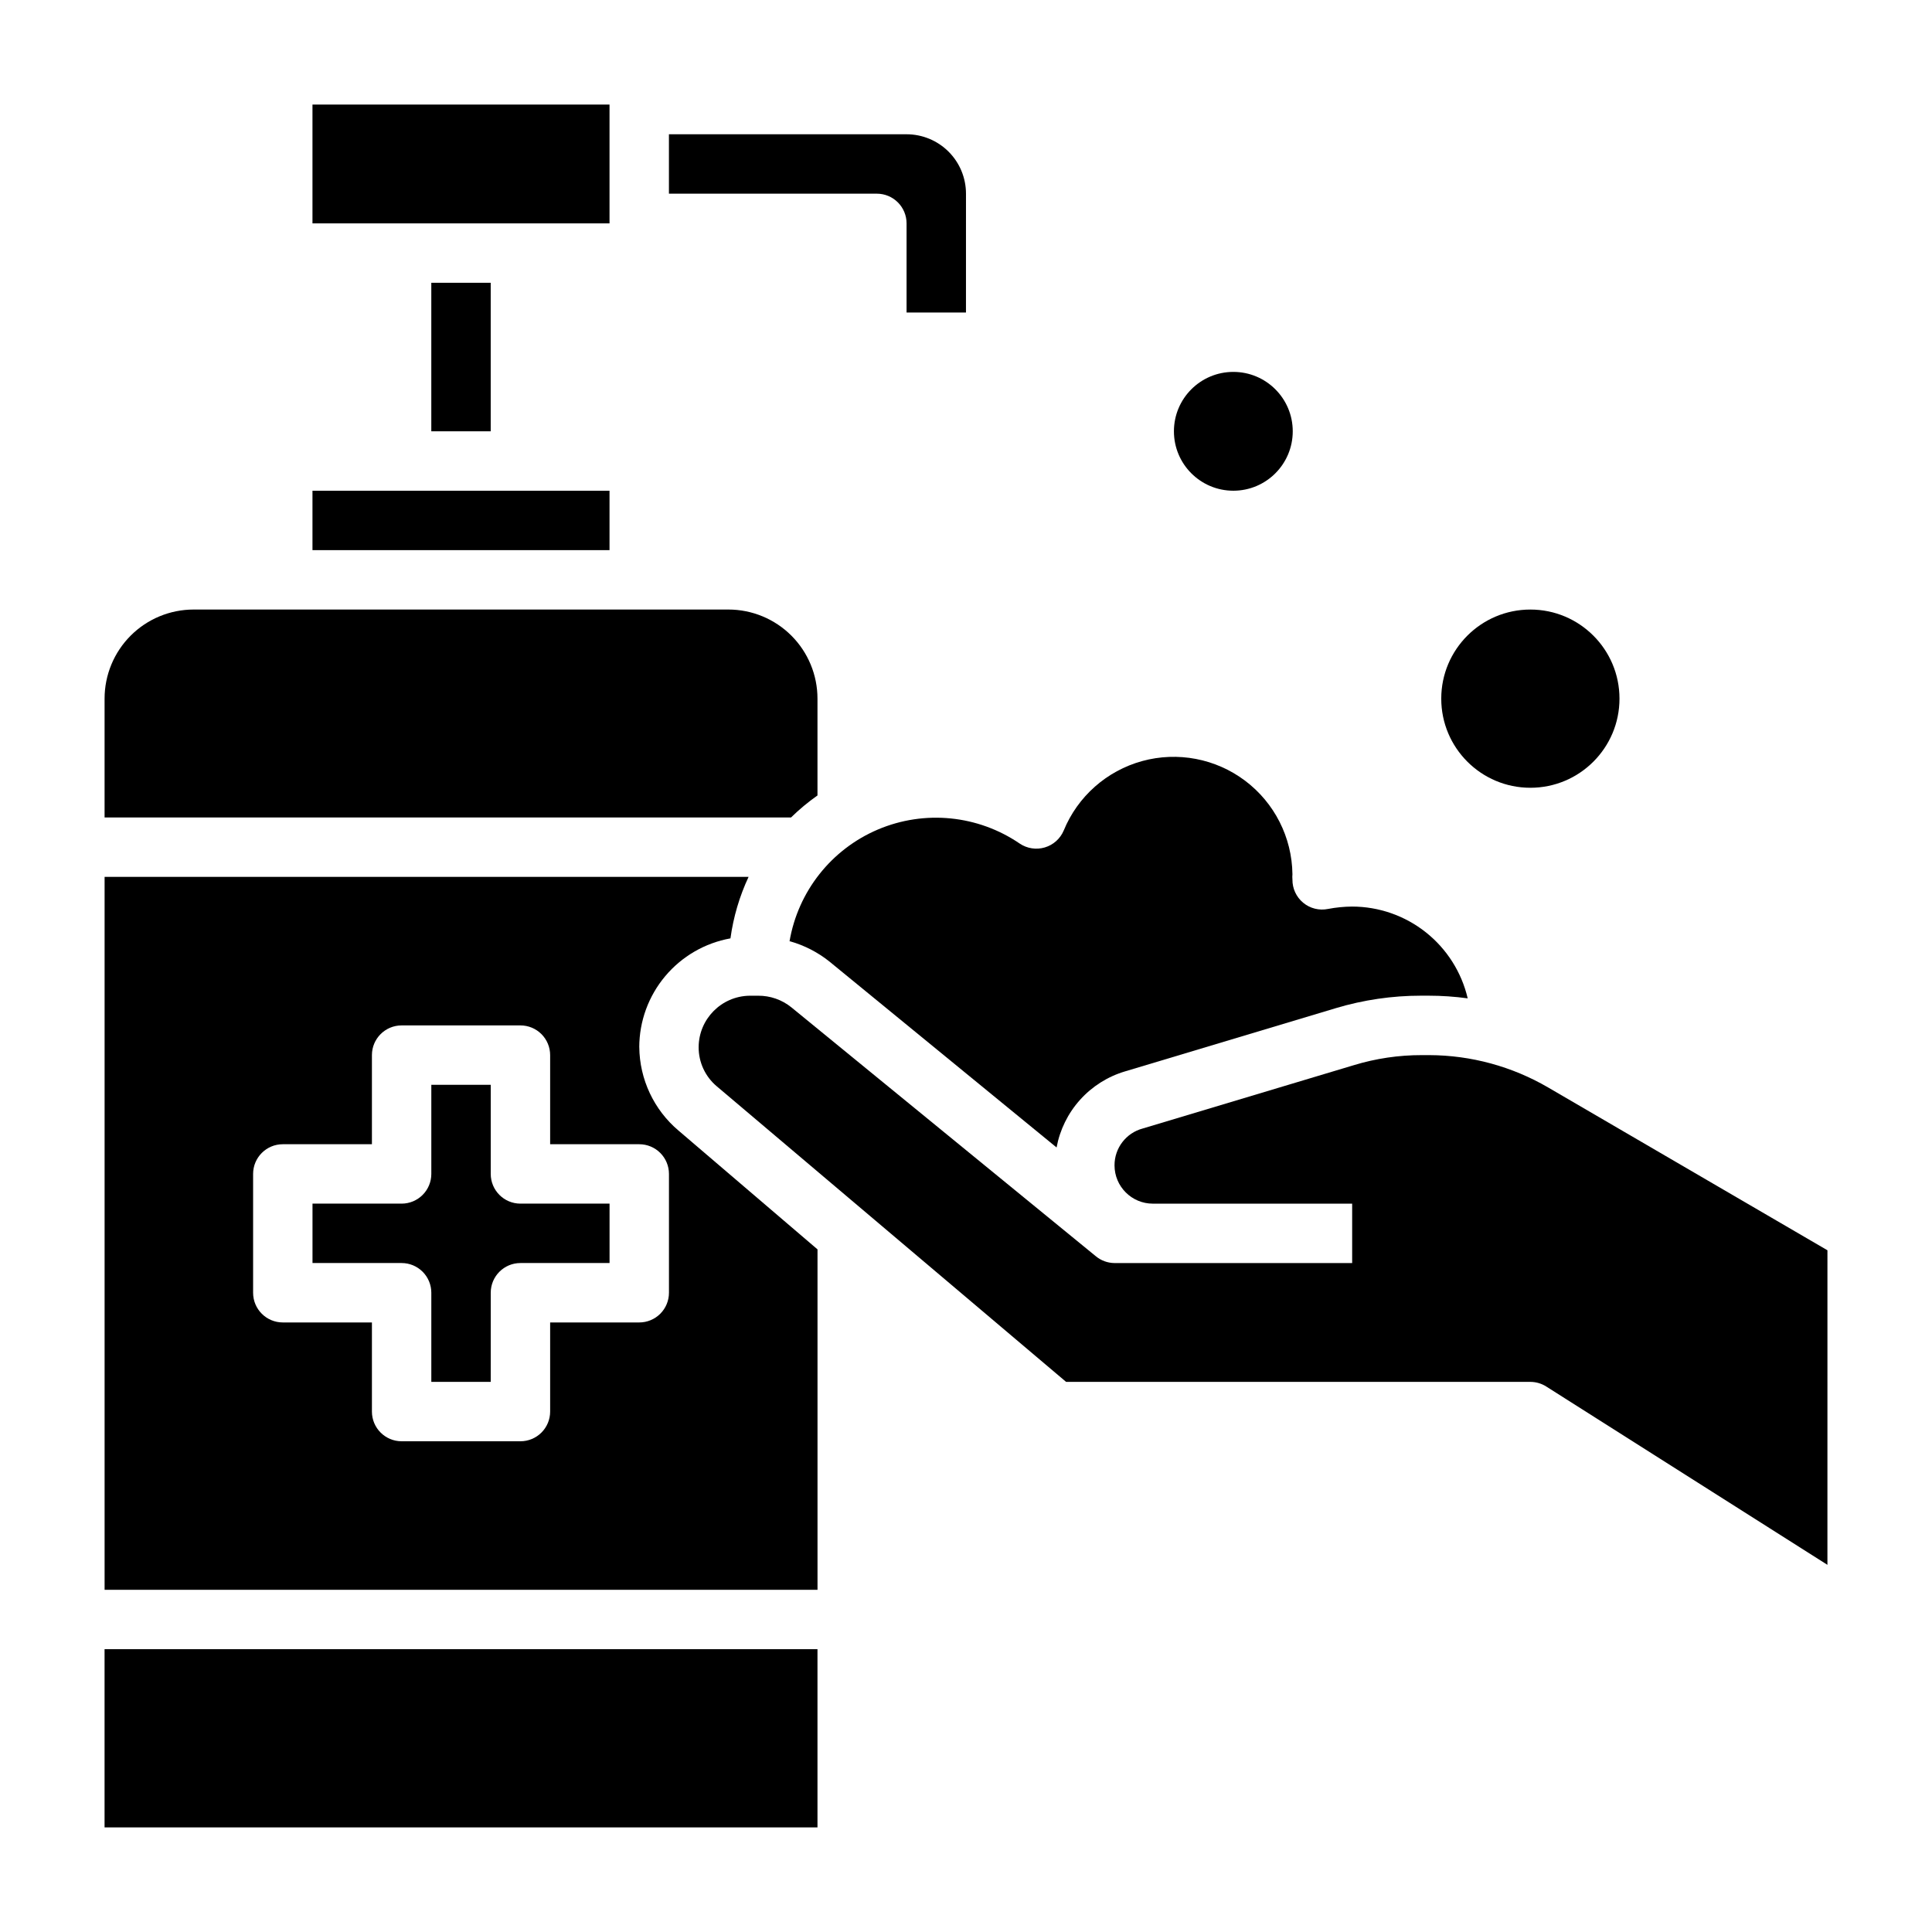 <?xml version="1.0" encoding="UTF-8"?>
<!-- Uploaded to: ICON Repo, www.iconrepo.com, Generator: ICON Repo Mixer Tools -->
<svg fill="#000000" width="800px" height="800px" version="1.1" viewBox="144 144 512 512" xmlns="http://www.w3.org/2000/svg">
 <g>
  <path d="m360.64 354.81v-25.664c0-6.262-2.488-12.27-6.914-16.695-4.43-4.43-10.438-6.918-16.699-6.918h-141.7c-6.262 0-12.27 2.488-16.699 6.918-4.426 4.426-6.914 10.434-6.914 16.695v31.488h181.92c2.172-2.129 4.512-4.078 7.004-5.824z"/>
  <path d="m226.81 274.05h78.719v15.742h-78.719z"/>
  <path d="m258.3 218.94h15.742v39.359h-15.742z"/>
  <path d="m226.81 171.71h78.719v31.488h-78.719z"/>
  <path d="m384.25 203.2v23.617h15.742l0.004-31.492c0-4.176-1.66-8.18-4.613-11.133-2.953-2.949-6.957-4.609-11.133-4.609h-62.977v15.742h55.105c2.086 0 4.09 0.832 5.566 2.309 1.477 1.477 2.305 3.477 2.305 5.566z"/>
  <path d="m554.29 432.2c-9.559-5.578-20.418-8.539-31.488-8.582h-1.969 0.004c-6.137-0.016-12.238 0.887-18.109 2.68l-55.891 16.766c-4.418 1.18-7.488 5.188-7.477 9.762 0 5.609 4.547 10.156 10.152 10.156h52.824v15.742h-62.977c-1.812-0.016-3.566-0.652-4.961-1.812l-80.688-65.965c-2.496-2.012-5.609-3.098-8.816-3.07h-2.281c-7.445 0.129-13.422 6.176-13.465 13.617-0.023 4.008 1.738 7.816 4.805 10.391l92.574 78.328h123.04c1.508 0.004 2.984 0.441 4.25 1.258l74.469 47.23 0.004-83.363z"/>
  <path d="m313.41 421.49c0.02-6.871 2.449-13.516 6.867-18.781 4.414-5.266 10.535-8.812 17.301-10.031 0.77-5.641 2.387-11.133 4.801-16.293h-170.66v188.93h188.93v-90.215l-36.84-31.488c-6.523-5.508-10.316-13.586-10.391-22.121zm7.871 65.102c0 2.09-0.828 4.09-2.305 5.566-1.477 1.477-3.481 2.305-5.566 2.305h-23.617v23.617c0 2.09-0.828 4.09-2.305 5.566-1.477 1.477-3.477 2.305-5.566 2.305h-31.488c-4.348 0-7.871-3.523-7.871-7.871v-23.617h-23.617c-4.348 0-7.871-3.523-7.871-7.871v-31.488c0-4.348 3.523-7.871 7.871-7.871h23.617v-23.617c0-4.348 3.523-7.871 7.871-7.871h31.488c2.09 0 4.09 0.828 5.566 2.305s2.305 3.481 2.305 5.566v23.617h23.617c2.086 0 4.09 0.828 5.566 2.305 1.477 1.477 2.305 3.481 2.305 5.566z"/>
  <path d="m353.39 393.46c3.75 1.066 7.254 2.859 10.312 5.273l60.301 49.359c0.871-4.699 3.023-9.07 6.219-12.625 3.195-3.555 7.309-6.16 11.887-7.527l55.891-16.766v-0.004c7.332-2.191 14.941-3.309 22.594-3.305h1.969c3.477 0 6.945 0.238 10.391 0.707-1.613-6.91-5.519-13.074-11.078-17.492-5.559-4.414-12.445-6.824-19.543-6.832-2.141 0.016-4.277 0.227-6.379 0.629-2.34 0.484-4.773-0.125-6.609-1.652-1.82-1.516-2.863-3.769-2.836-6.141-0.043-0.469-0.043-0.945 0-1.414-0.121-9.758-4.754-18.906-12.547-24.773-7.797-5.867-17.867-7.789-27.277-5.207-9.406 2.586-17.086 9.383-20.789 18.406-0.918 2.168-2.754 3.812-5.008 4.481-2.258 0.672-4.691 0.297-6.644-1.016-11.074-7.566-25.238-8.973-37.586-3.734-12.344 5.242-21.172 16.41-23.422 29.633z"/>
  <path d="m171.71 581.05h188.93v47.23h-188.93z"/>
  <path d="m274.05 455.1v-23.613h-15.746v23.617-0.004c0 2.09-0.828 4.09-2.305 5.566-1.477 1.477-3.477 2.309-5.566 2.309h-23.617v15.742h23.617c2.09 0 4.09 0.828 5.566 2.305 1.477 1.477 2.305 3.481 2.305 5.566v23.617h15.742l0.004-23.617c0-4.348 3.523-7.871 7.871-7.871h23.617v-15.742h-23.617c-4.348 0-7.871-3.527-7.871-7.875z"/>
  <path d="m486.59 258.3c0 8.695-7.047 15.746-15.742 15.746-8.695 0-15.746-7.051-15.746-15.746 0-8.695 7.051-15.742 15.746-15.742 8.695 0 15.742 7.047 15.742 15.742"/>
  <path d="m573.18 329.15c0 13.043-10.574 23.617-23.617 23.617-13.043 0-23.617-10.574-23.617-23.617 0-13.039 10.574-23.613 23.617-23.613 13.043 0 23.617 10.574 23.617 23.613"/>
 </g>
</svg>